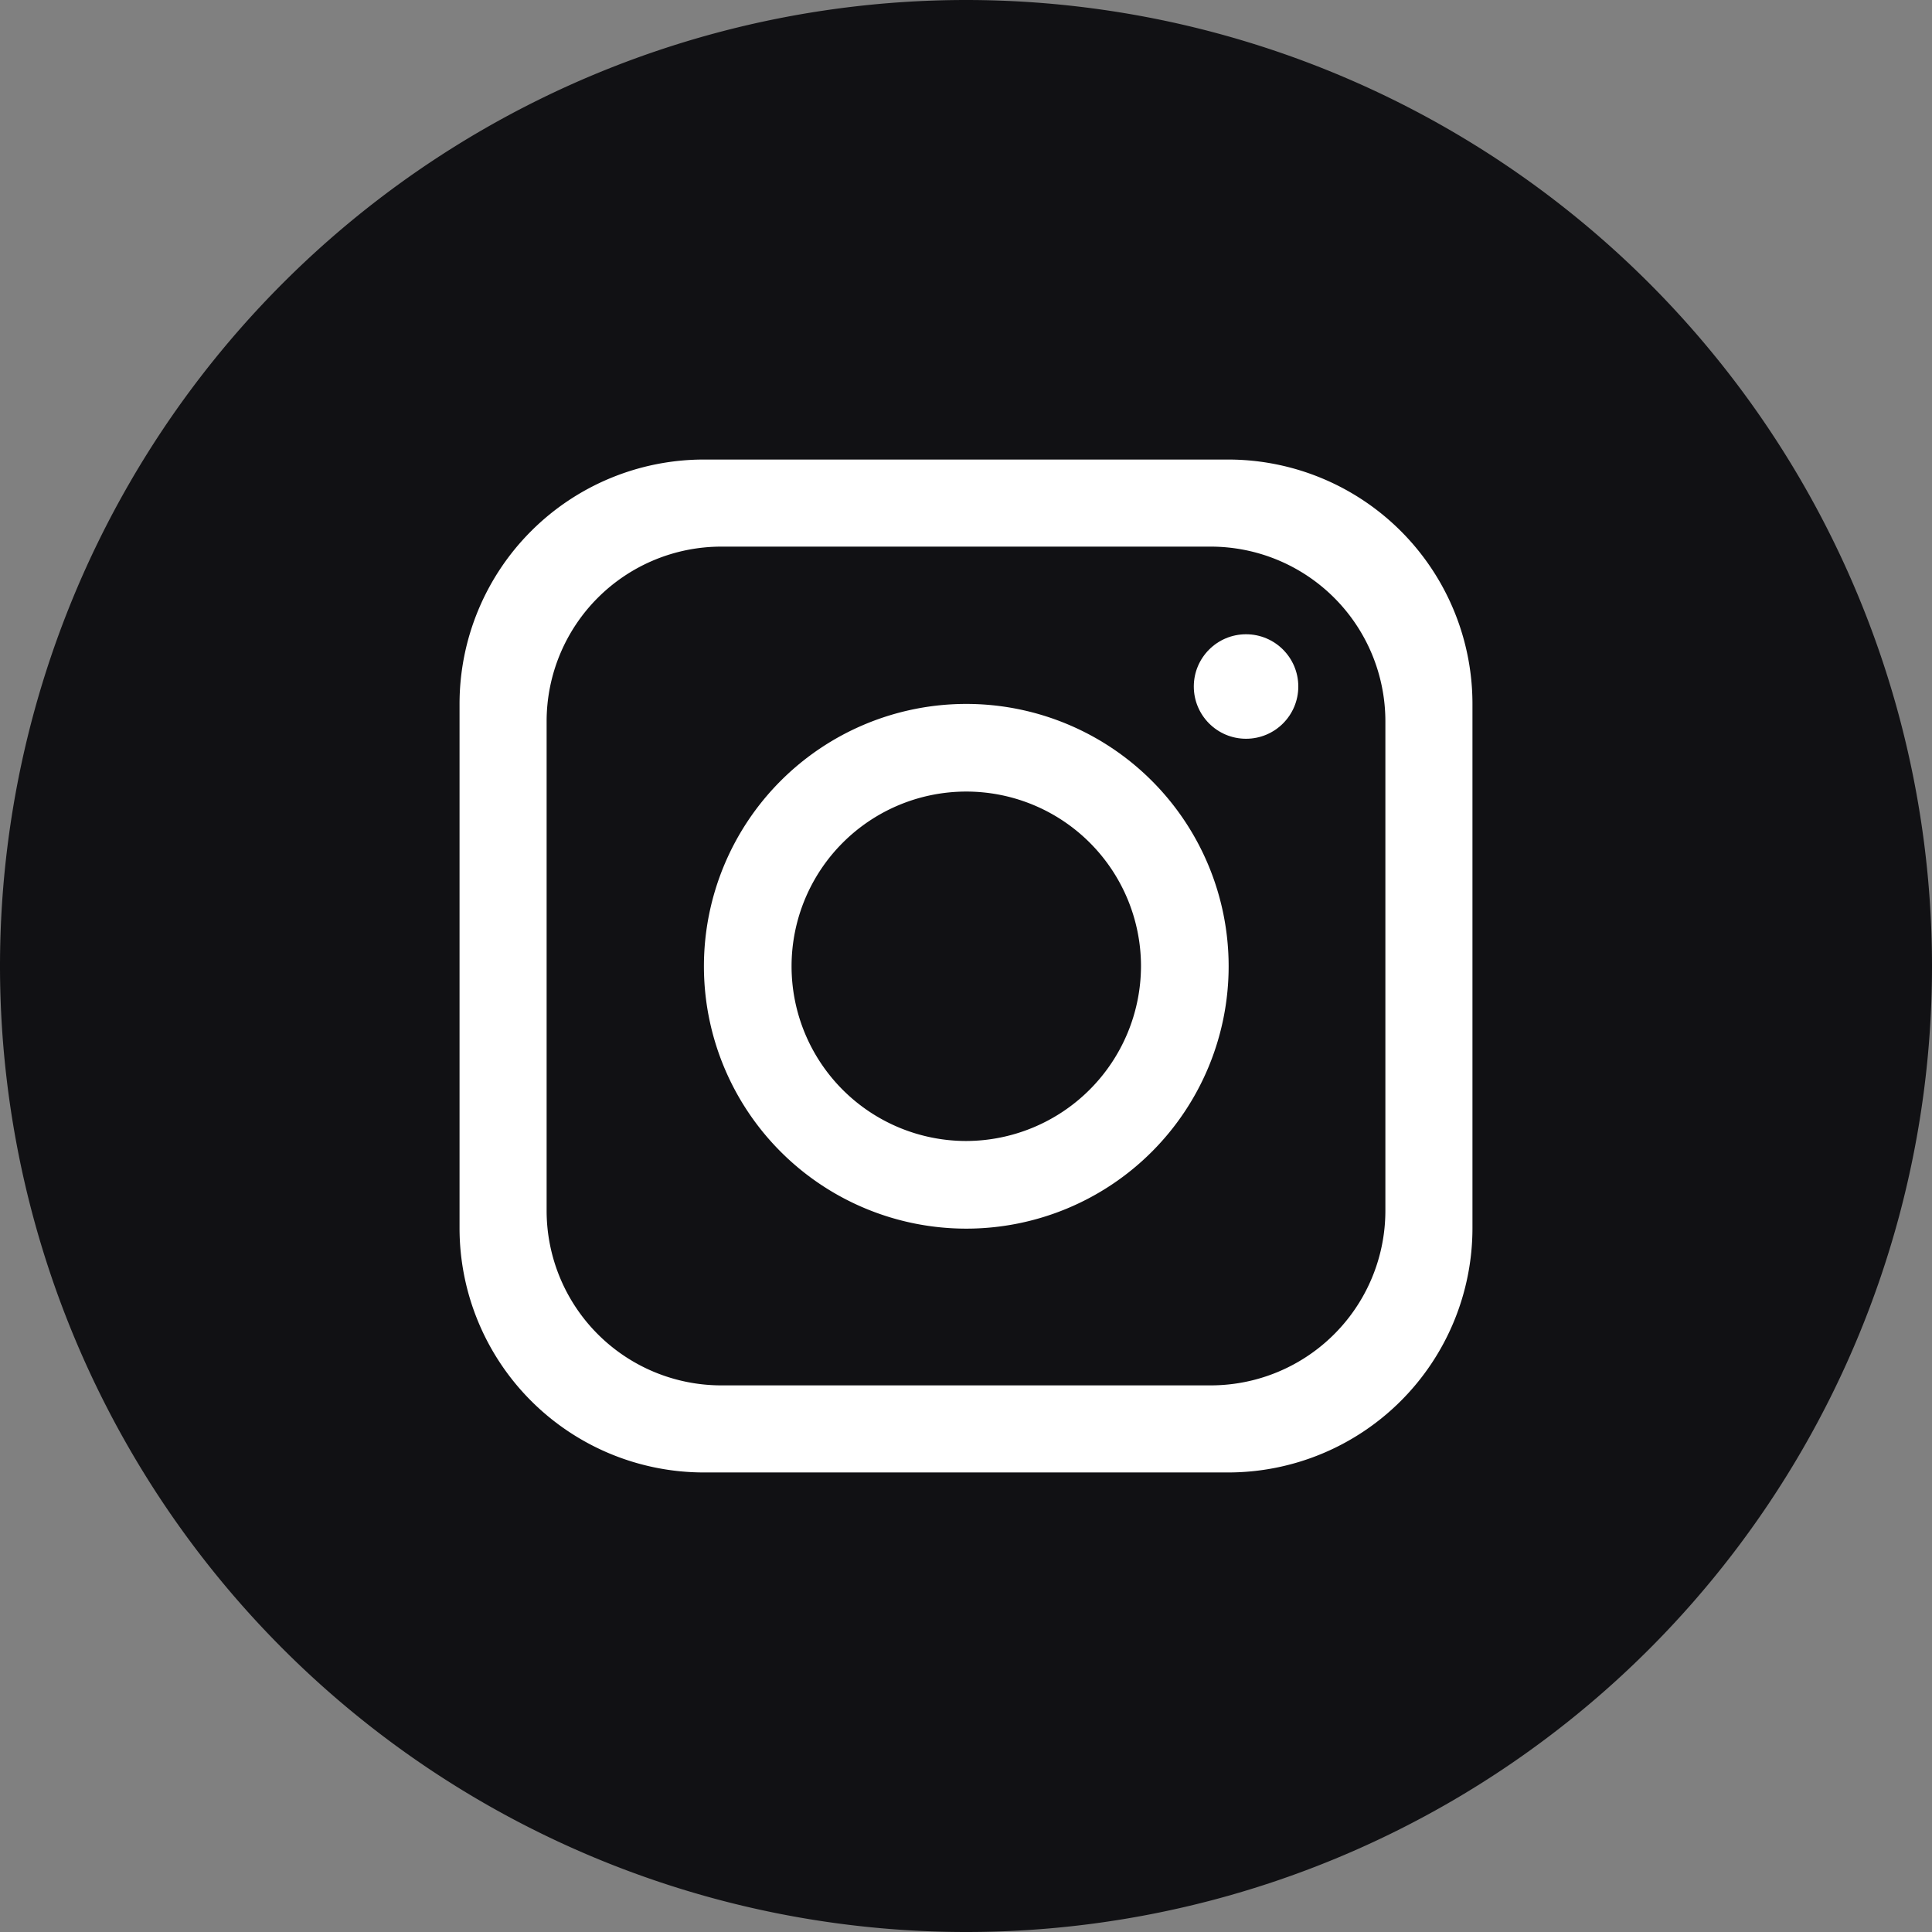 <svg xmlns="http://www.w3.org/2000/svg" viewBox="0 0 34.39 34.39"><rect x="0" y="0" width="34.39" height="34.39" fill="#808080" stroke="none"/><defs><style>.cls-1{fill:#111114;}.cls-2{fill:#fff;}</style></defs><g id="Capa_2" data-name="Capa 2"><g id="Capa_1-2" data-name="Capa 1"><path class="cls-1" d="M34.39,17.2A17.19,17.19,0,0,1,17.2,34.39h0A17.2,17.2,0,0,1,0,17.2H0A17.2,17.2,0,0,1,17.2,0h0A17.2,17.2,0,0,1,34.39,17.2Z"/><path class="cls-2" d="M21.86,8.18H12.53a4.35,4.35,0,0,0-4.35,4.35v9.33a4.35,4.35,0,0,0,4.35,4.35h9.33a4.35,4.35,0,0,0,4.35-4.35V12.53A4.35,4.35,0,0,0,21.86,8.18Zm2.8,13.37a3.11,3.11,0,0,1-3.11,3.11H12.84a3.11,3.11,0,0,1-3.11-3.11V12.84a3.11,3.11,0,0,1,3.11-3.11h8.71a3.11,3.11,0,0,1,3.11,3.11Z"/><path class="cls-2" d="M17.2,12.53a4.67,4.67,0,1,0,4.67,4.67A4.67,4.67,0,0,0,17.2,12.53Zm0,7.78a3.11,3.11,0,1,1,3.11-3.11A3.12,3.12,0,0,1,17.2,20.31Z"/><circle class="cls-2" cx="22.18" cy="12.22" r="0.93"/></g></g></svg>